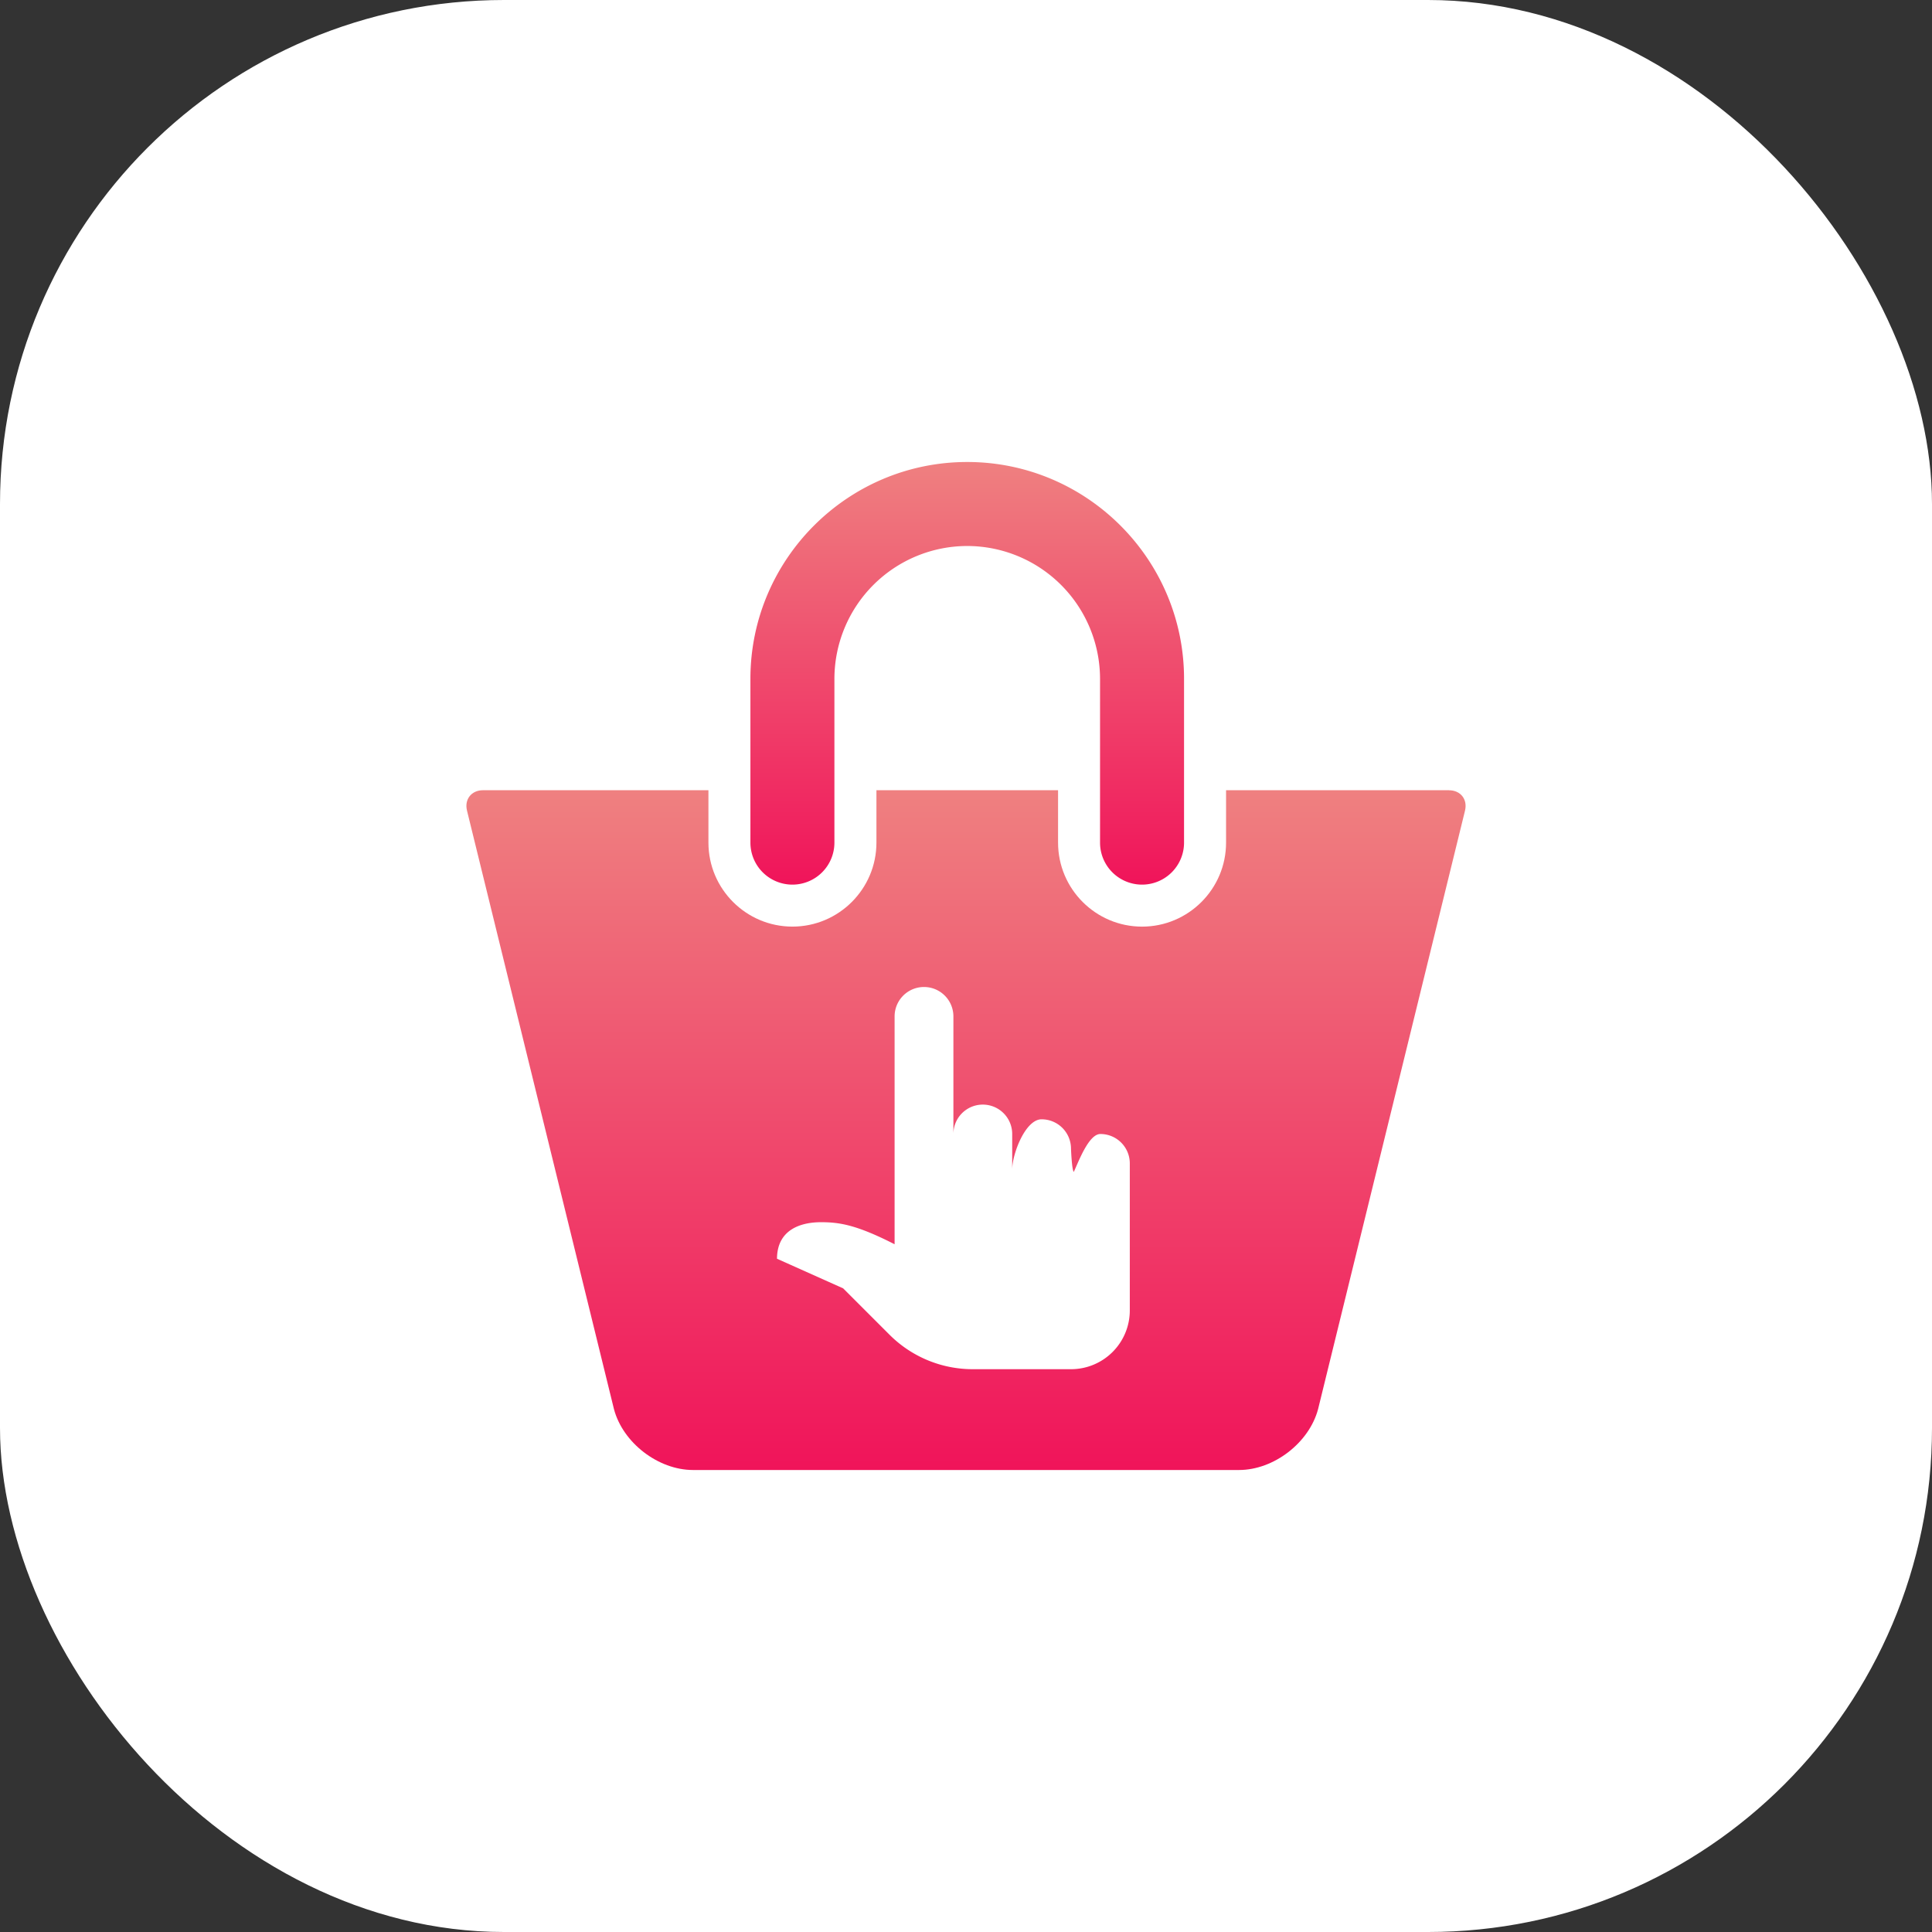 <svg width="92" height="92" fill="none" xmlns="http://www.w3.org/2000/svg"><rect width="100%" height="100%" fill="#333333" stroke="none"/><rect width="92" height="92" rx="24" fill="#fff"/><path d="M37.734 42.125a2 2 0 0 0 2-2v-7.8A6.332 6.332 0 0 1 46.058 26a6.333 6.333 0 0 1 6.325 6.325v7.8a2 2 0 0 0 4 0v-7.8C56.383 26.632 51.752 22 46.058 22c-5.692 0-10.324 4.632-10.324 10.325v7.8a2 2 0 0 0 2 2Z" fill="url('#paint0_linear_22728_12612')"/><path d="M69 37.63H58.384v2.495c0 2.206-1.794 4-4 4s-4-1.794-4-4V37.63h-8.649v2.494c0 2.206-1.794 4-4 4s-4-1.794-4-4V37.63H23c-.552 0-.893.435-.762.97L29.236 67.1c.422 1.602 2.108 2.9 3.764 2.9h26c1.658 0 3.342-1.298 3.766-2.9l6.996-28.497c.131-.537-.209-.971-.762-.971Z" fill="url('#paint1_linear_22728_12612')"/><path d="M42.6 48.4a1.4 1.4 0 1 1 2.8 0v6.95V54a1.4 1.4 0 1 1 2.8 0v1.676c.013-.762.635-2.376 1.4-2.376a1.4 1.4 0 0 1 1.4 1.4s.041 1.041.133 1.103C51.357 55.33 51.84 54 52.4 54a1.4 1.4 0 0 1 1.4 1.4v7a2.8 2.8 0 0 1-2.8 2.8h-4.68a5.6 5.6 0 0 1-3.96-1.64l-2.21-2.21L37 59.94c.005-1.337 1.053-1.74 2.1-1.74.902 0 1.714.14 3.5 1.05V48.4Z" fill="#fff"/><defs><linearGradient id="paint0_linear_22728_12612" x1="46.058" y1="22" x2="46.058" y2="42.125" gradientUnits="userSpaceOnUse"><stop stop-color="#EF8080"/><stop offset="1" stop-color="#F0145A"/></linearGradient><linearGradient id="paint1_linear_22728_12612" x1="46" y1="37.631" x2="46" y2="70" gradientUnits="userSpaceOnUse"><stop stop-color="#EF8080"/><stop offset="1" stop-color="#F0145A"/></linearGradient></defs></svg>